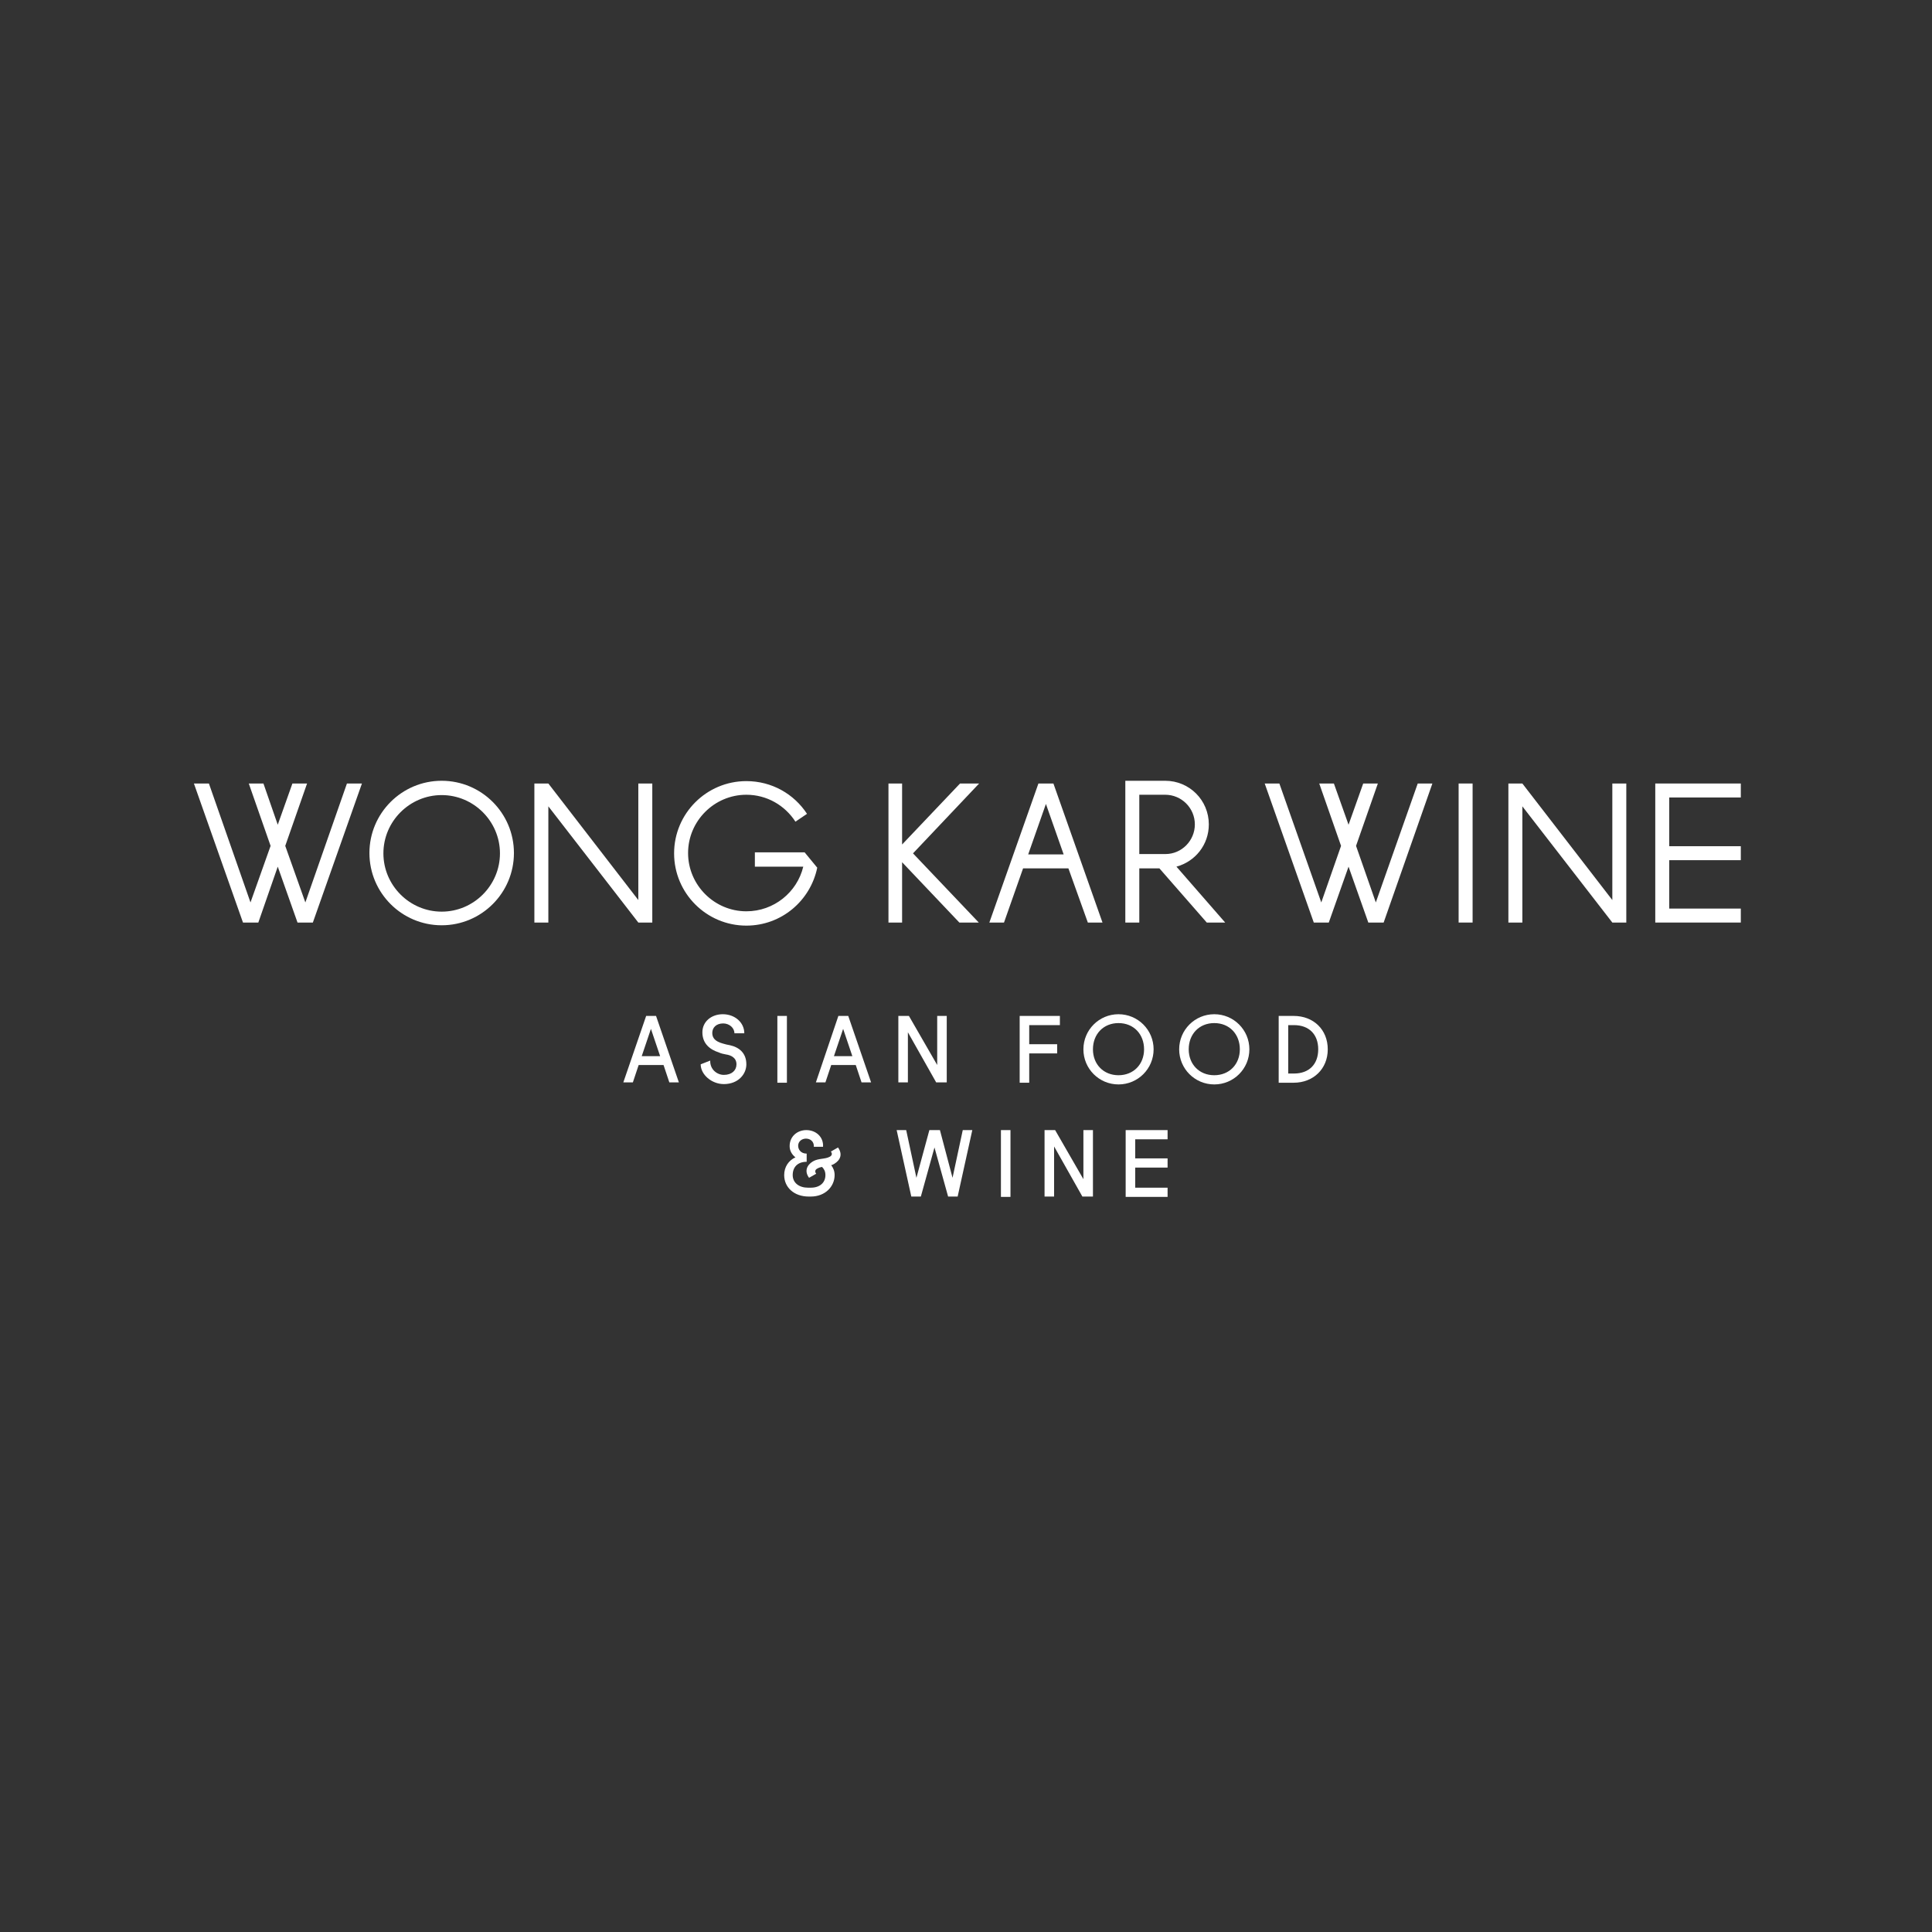 <?xml version="1.0" encoding="UTF-8"?> <!-- Generator: Adobe Illustrator 25.4.1, SVG Export Plug-In . SVG Version: 6.00 Build 0) --> <svg xmlns="http://www.w3.org/2000/svg" xmlns:xlink="http://www.w3.org/1999/xlink" id="Слой_1" x="0px" y="0px" viewBox="0 0 566.9 566.9" style="enable-background:new 0 0 566.9 566.9;" xml:space="preserve"><rect x="0" y="0" width="566.9" height="566.9" fill="#333333" stroke="none"/> <style type="text/css"> .st0{fill:#FFFFFF;} </style> <g> <g> <g> <path class="st0" d="M129.6,229.1c-11.7,0-21.2,9.5-21.2,21.2c0,11.7,9.5,21.2,21.2,21.2c11.7,0,21.2-9.5,21.2-21.2 C150.8,238.6,141.3,229.1,129.6,229.1z M129.6,267.5c-9.4,0-17.1-7.7-17.1-17.1c0-9.4,7.7-17.1,17.1-17.1 c9.4,0,17.1,7.7,17.1,17.1C146.7,259.8,139,267.5,129.6,267.5z"></path> <polygon class="st0" points="187.3,264.1 160.9,229.9 160.9,229.9 160.9,229.9 158.6,229.9 156.8,229.9 156.8,270.7 160.9,270.7 160.9,236.6 187.3,270.7 191.4,270.7 191.4,229.9 187.3,229.9 "></polygon> <polygon class="st0" points="101.8,229.9 89.6,264.8 83.7,248.2 90.1,229.9 85.8,229.9 81.5,242 77.3,229.9 73,229.9 79.4,248.2 73.5,264.8 61.3,229.9 56.9,229.9 71.3,270.7 73,270.7 74.1,270.7 75.8,270.7 81.5,254.3 87.3,270.7 89,270.7 90.1,270.7 91.8,270.7 106.2,229.9 "></polygon> <path class="st0" d="M236.1,250.1h-14.6v4.2l14.2,0c-1.8,7.5-8.6,13.1-16.7,13.1c-9.4,0-17.1-7.7-17.1-17.1 c0-9.4,7.7-17.1,17.1-17.1c6,0,11.3,3.1,14.4,7.9l3.4-2.3c-3.8-5.8-10.3-9.6-17.8-9.6c-11.7,0-21.2,9.5-21.2,21.2 c0,11.7,9.5,21.2,21.2,21.2c10.3,0,18.8-7.3,20.8-17L236.1,250.1C236.1,250.1,236.1,250.1,236.1,250.1z"></path> </g> <g> <polygon class="st0" points="487.8,229.9 485.7,229.9 485.7,270.7 487.8,270.7 489.8,270.7 510.8,270.7 510.8,266.6 489.8,266.6 489.8,252.4 510.8,252.4 510.8,248.3 489.8,248.3 489.8,234 510.8,234 510.8,229.9 489.8,229.9 "></polygon> <rect x="428" y="229.9" class="st0" width="4.1" height="40.8"></rect> <polygon class="st0" points="473.1,264.1 446.7,229.9 446.7,229.9 446.7,229.9 444.4,229.9 442.6,229.9 442.6,270.7 446.7,270.7 446.7,236.6 473.1,270.7 477.2,270.7 477.2,229.9 473.1,229.9 "></polygon> <polygon class="st0" points="416,229.9 403.7,264.8 397.9,248.2 404.3,229.9 400,229.9 395.7,242 391.4,229.9 387.1,229.9 393.5,248.2 387.7,264.8 375.4,229.9 371.1,229.9 385.5,270.7 387.1,270.7 388.3,270.7 389.9,270.7 395.7,254.3 401.5,270.7 403.1,270.7 404.3,270.7 406,270.7 420.3,229.9 "></polygon> </g> <g> <polygon class="st0" points="264.7,247.8 264.7,229.9 260.7,229.9 260.7,270.7 264.7,270.7 264.7,253 281.5,270.7 287.2,270.7 267.9,250.4 287.3,229.9 281.7,229.9 "></polygon> <path class="st0" d="M354.1,270.7h5.4l-14.3-16.4c5.5-1.5,9.5-6.4,9.5-12.4c0-7.1-5.7-12.8-12.8-12.8h-11.7v0.8v3.3l0,37.5h4.1 v-15.9h5.9L354.1,270.7z M334.3,233.2h7.6c4.8,0,8.7,3.9,8.7,8.7c0,4.8-3.9,8.7-8.6,8.7l-1.9,0h-5.8V233.2z"></path> <path class="st0" d="M319.2,270.7h4.3l-14.4-40.8h-4.4l-14.4,40.8h4.3l5.6-15.9l13.3,0L319.2,270.7z M301.7,250.7l5.2-14.8 l5.2,14.8H301.7z"></path> </g> </g> <g> <g> <path class="st0" d="M189.6,298.1h2.9l6.7,19.5h-2.8l-1.7-5.1h-7.3l-1.7,5.1h-2.8L189.6,298.1z M188.3,309.9h5.4l-2.7-8 L188.3,309.9z"></path> <path class="st0" d="M215.5,303.2c0-1.6-1.5-2.9-3.3-2.9c-2,0-3.2,1.2-3.2,2.8c0,1.5,0.9,2.5,3.1,3.1c0.7,0.2,1.4,0.4,2.1,0.5 c2.7,0.6,4.8,2.3,4.8,5.6c0,2.9-2.4,5.8-6.6,5.8c-3.6,0-6.8-2.8-6.8-5.8l2.8-1.1c-0.1,2.6,2,4.2,4,4.2c2.3,0,3.7-1.3,3.7-3.1 c0-2-1.7-2.7-3.1-2.9c-0.6-0.1-1.5-0.3-2.1-0.6c-2.5-0.8-4.8-2.5-4.8-5.9c0-3.1,2.6-5.3,6-5.3c3.5,0,6.3,2.4,6.3,5.6H215.5z"></path> <path class="st0" d="M228.1,315L228.1,315v-14.2l0,0v-2.7h2.8v2.7l0,0l0,14.2l0,0v2.7h-2.8V315z"></path> <path class="st0" d="M246,298.1h2.9l6.7,19.5h-2.8l-1.7-5.1h-7.2l-1.7,5.1h-2.8L246,298.1z M244.7,309.9h5.4l-2.7-8L244.7,309.9z "></path> <path class="st0" d="M275,298.1h2.8v19.5h-3.1l-8.3-14.7v14.7h-2.8v-19.5h3.1l8.3,14.4V298.1z"></path> <path class="st0" d="M299.2,298.1H311v2.7h-9v5.6h8.2v2.7H302v8.6h-2.8V298.1z"></path> <path class="st0" d="M328.2,297.6c5.7,0,10.3,4.6,10.3,10.3c0,5.7-4.6,10.3-10.3,10.3c-5.7,0-10.3-4.6-10.3-10.3 C317.9,302.2,322.5,297.6,328.2,297.6z M328.2,315.5c4.4,0,7.5-3.2,7.5-7.6c0-4.4-3-7.7-7.5-7.7c-4.4,0-7.5,3.2-7.5,7.7 C320.7,312.3,323.8,315.5,328.2,315.5z"></path> <path class="st0" d="M356.3,297.6c5.7,0,10.3,4.6,10.3,10.3c0,5.7-4.6,10.3-10.3,10.3c-5.7,0-10.3-4.6-10.3-10.3 C346,302.2,350.6,297.6,356.3,297.6z M356.3,315.5c4.4,0,7.5-3.2,7.5-7.6c0-4.4-3-7.7-7.5-7.7c-4.4,0-7.5,3.2-7.5,7.7 C348.8,312.3,351.9,315.5,356.3,315.5z"></path> <path class="st0" d="M375.2,298.1h4.4c5.8,0,10,4,10,9.8c0,5.8-4.3,9.8-10,9.8h-4.4V298.1z M378,300.8V315h1.7 c4.4,0,7.1-2.7,7.1-7.1c0-4.4-2.7-7.1-7.1-7.1H378z"></path> </g> <g> <path class="st0" d="M237.3,351.1c-4.3,0-7.2-2.7-7.2-6.3c0-2.4,1.3-4.3,3.3-5.2c-1-0.8-1.7-1.9-1.7-3.3c0-2.9,2.3-4.7,4.9-4.7 c2.8,0,5.1,2,4.9,4.9h-2.7c0.1-1.6-1.1-2.4-2.3-2.4c-1.2,0-2.3,0.8-2.3,2.1c0,1.1,0.8,2.3,2.5,2.3v2.4c-2.7,0-4.1,1.6-4.1,3.9 c0,2.3,1.9,3.7,4.5,3.7h0.8c2.7,0,4.3-1.5,4.3-3.7c0-1.1-0.4-1.8-1-2.4c-0.5,0.1-0.9,0.2-1.4,0.5c-0.6,0.3-0.8,0.9-0.3,1.5 l-2.1,1.2c-1.4-1.9-0.7-3.7,1.1-4.8c1.7-1,3.6-0.6,5-1.4c0.6-0.3,0.8-0.9,0.3-1.5l2.1-1.2c1.4,2,0.7,3.7-1.1,4.8 c-0.3,0.2-0.6,0.3-0.9,0.4c0.6,0.8,1,1.7,1,2.9c0,3.3-2.7,6.3-7,6.3H237.3z"></path> <path class="st0" d="M275.8,331.6l3.7,14l3-14h2.8l-4.3,19.5h-2.8l-4-14.4l-4,14.4h-2.8l-4.3-19.5h2.8l3,14l3.8-14H275.8z"></path> <path class="st0" d="M293.7,348.5L293.7,348.5v-14.2l0,0v-2.7h2.8v2.7l0,0v14.2l0,0v2.7h-2.8V348.5z"></path> <path class="st0" d="M317.9,331.6h2.8v19.5h-3.1l-8.3-14.7v14.7h-2.8v-19.5h3.1l8.3,14.4V331.6z"></path> <path class="st0" d="M330.3,331.6h12.3v2.7h-9.5v5.6h9.5v2.7h-9.5v5.9h9.5v2.7h-12.3V331.6z"></path> </g> </g> </g> </svg> 